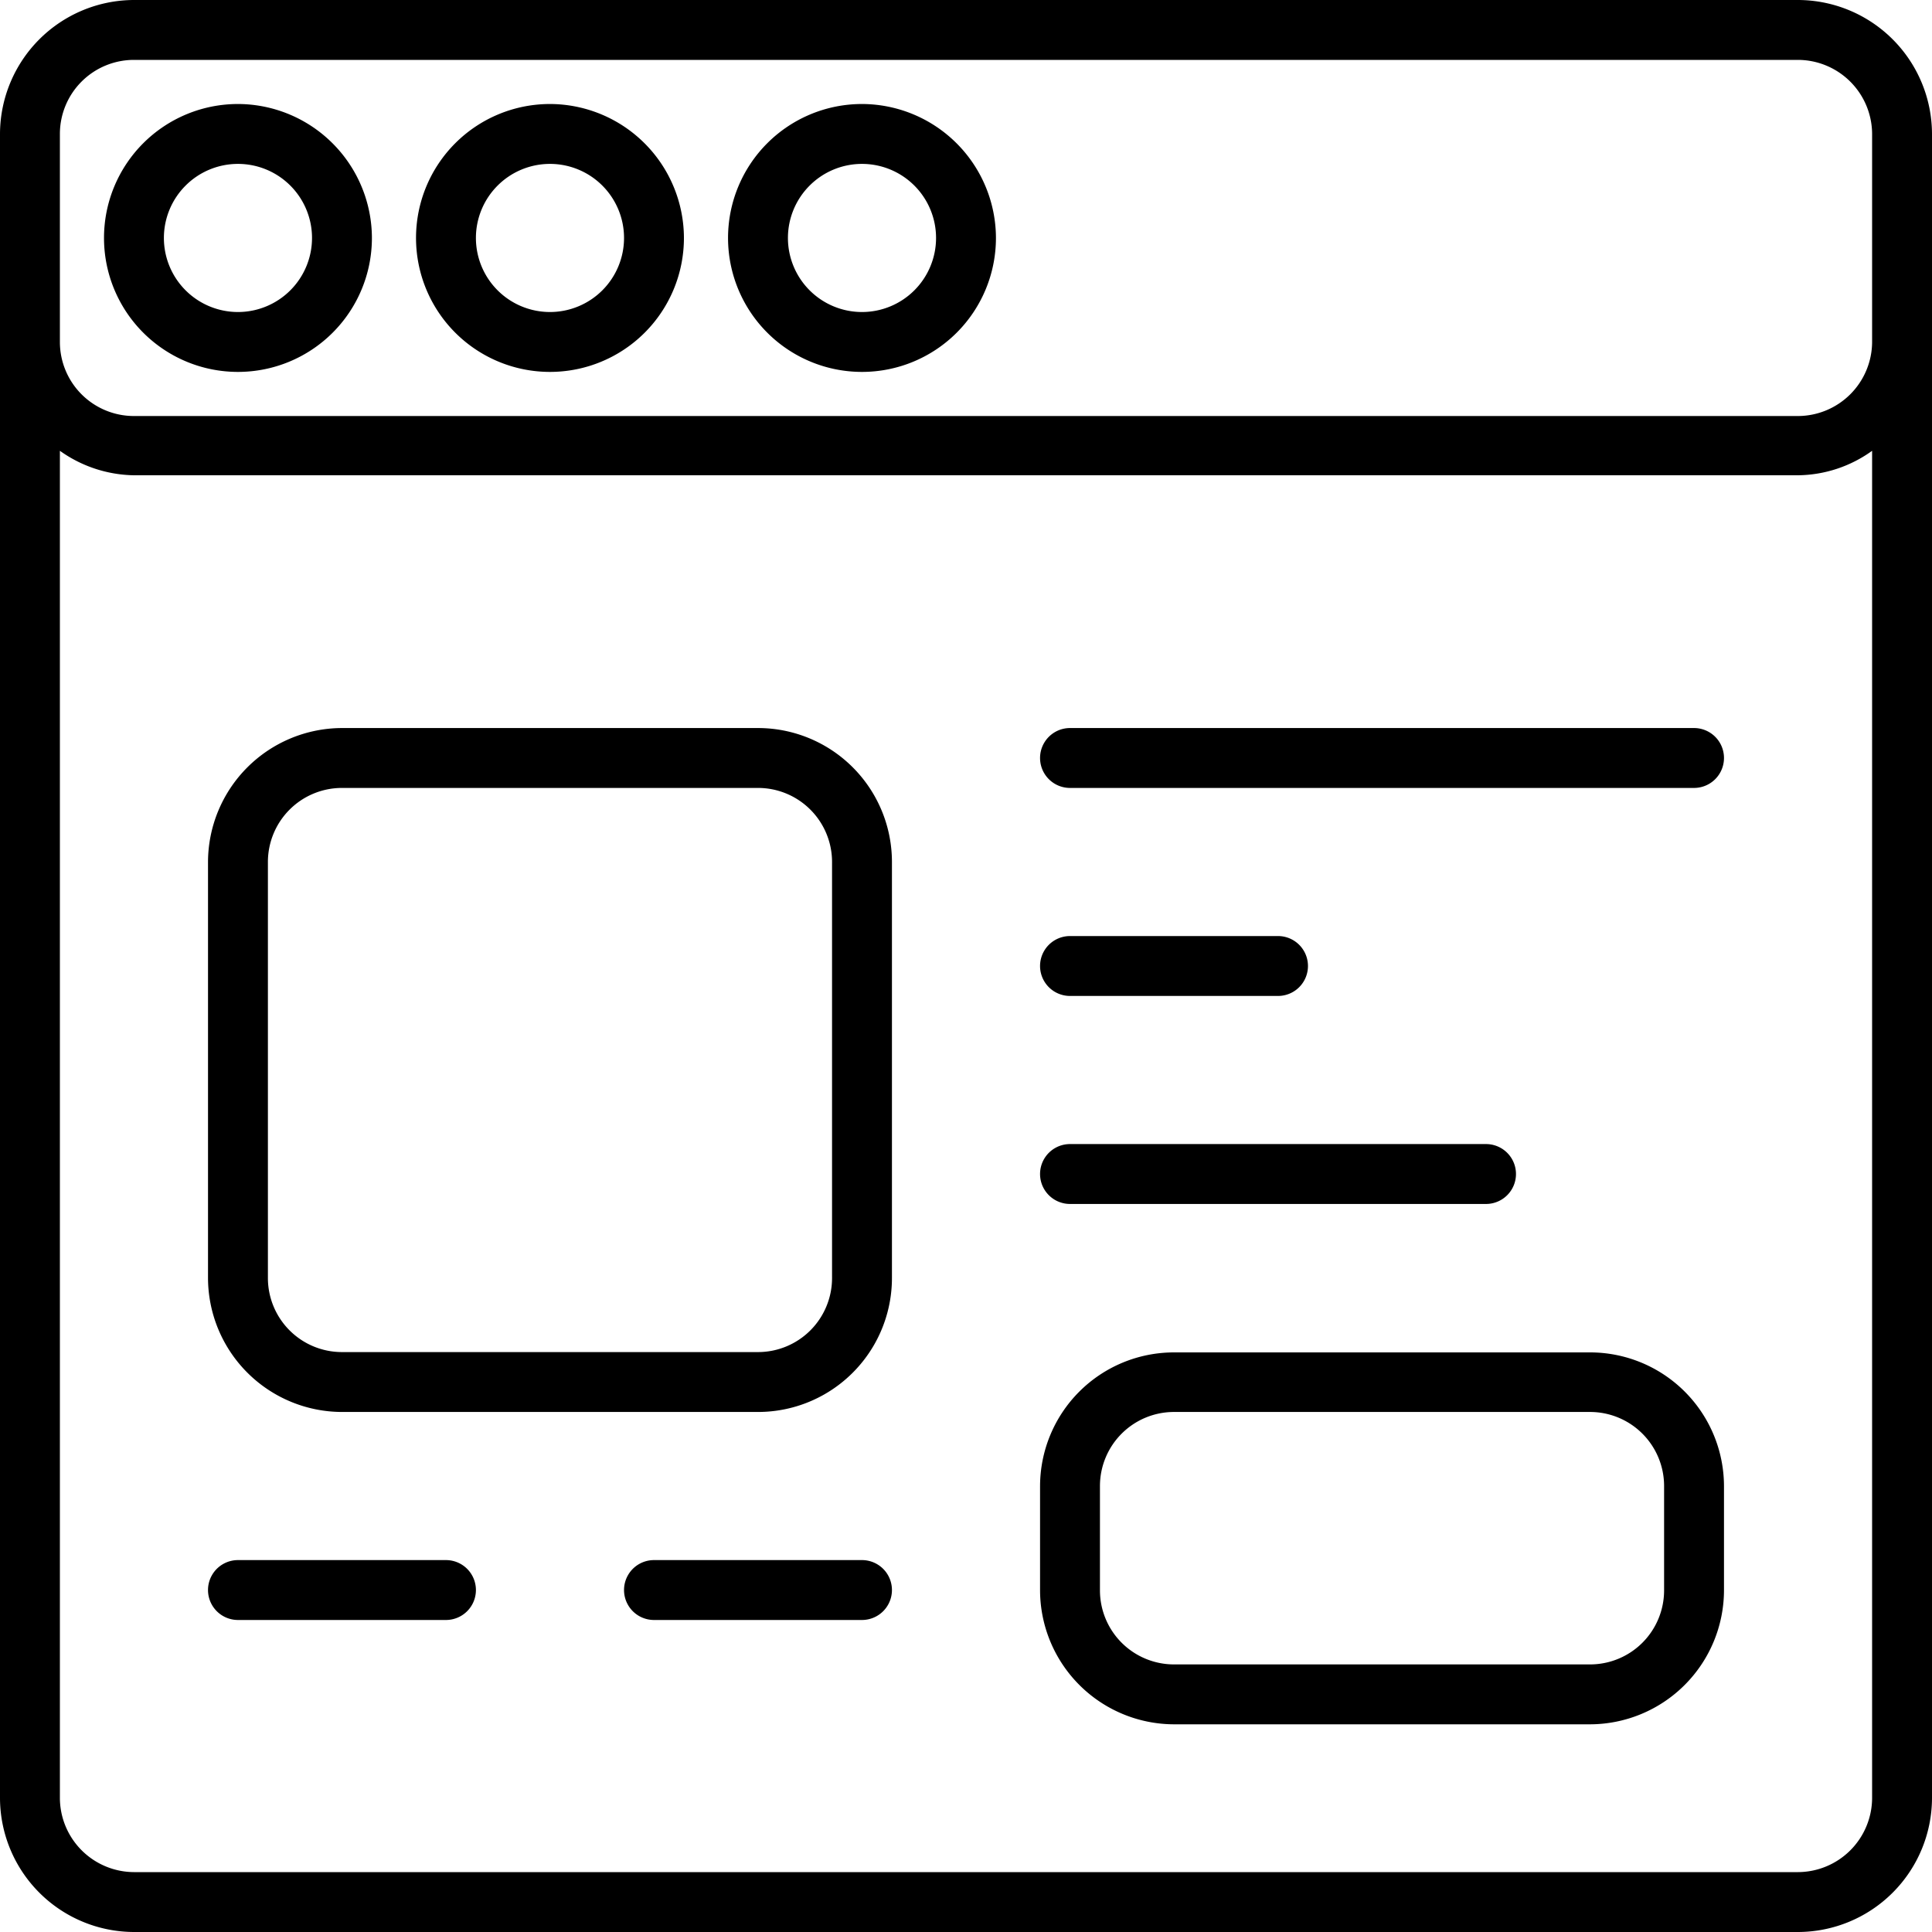 <svg xmlns="http://www.w3.org/2000/svg" xmlns:xlink="http://www.w3.org/1999/xlink" viewBox="0 0 60 60"><defs><style>.cls-1{fill:none;}.cls-2{clip-path:url(#clip-path);}</style><clipPath id="clip-path" transform="translate(-19)"><rect class="cls-1" width="98" height="60"/></clipPath></defs><title>landing-page-development</title><g id="Layer_2" data-name="Layer 2"><g id="Layer_4" data-name="Layer 4"><g class="cls-2"><path d="M68.38,42H55.46a4.16,4.16,0,0,0-4.16,4.16v3.23a4.17,4.17,0,0,0,4.16,4.16H68.38a4.17,4.17,0,0,0,4.16-4.16V46.15A4.16,4.16,0,0,0,68.38,42Zm2.3,7.39a2.3,2.3,0,0,1-2.3,2.3H55.46a2.3,2.3,0,0,1-2.3-2.3V46.15a2.3,2.3,0,0,1,2.3-2.3H68.38a2.3,2.3,0,0,1,2.3,2.3Z" transform="translate(-19)"/><path d="M42.54,22.61H29.62a4.17,4.17,0,0,0-4.16,4.16V39.69a4.17,4.17,0,0,0,4.16,4.16H42.54a4.16,4.16,0,0,0,4.16-4.16V26.77A4.16,4.16,0,0,0,42.54,22.61Zm2.3,17.08a2.3,2.3,0,0,1-2.3,2.3H29.62a2.3,2.3,0,0,1-2.3-2.3V26.77a2.3,2.3,0,0,1,2.3-2.3H42.54a2.3,2.3,0,0,1,2.3,2.3Z" transform="translate(-19)"/><path d="M32.85,48.45H26.39a.93.93,0,1,0,0,1.86h6.46a.93.93,0,0,0,0-1.86Z" transform="translate(-19)"/><path d="M45.77,48.45H39.31a.93.93,0,1,0,0,1.86h6.46a.93.93,0,0,0,0-1.86Z" transform="translate(-19)"/><path d="M71.61,22.61H52.23a.93.93,0,0,0,0,1.86H71.61a.93.93,0,0,0,0-1.86Z" transform="translate(-19)"/><path d="M52.23,30.93h6.46a.93.93,0,0,0,0-1.86H52.23a.93.93,0,0,0,0,1.86Z" transform="translate(-19)"/><path d="M52.23,37.39H65.15a.93.93,0,1,0,0-1.86H52.23a.93.93,0,0,0,0,1.86Z" transform="translate(-19)"/><path d="M74.84,0H23.16A4.17,4.17,0,0,0,19,4.16V55.84A4.17,4.17,0,0,0,23.16,60H74.84A4.17,4.17,0,0,0,79,55.84V4.16A4.17,4.17,0,0,0,74.84,0Zm2.3,55.84a2.31,2.31,0,0,1-2.3,2.3H23.16a2.31,2.31,0,0,1-2.3-2.3V14a4.06,4.06,0,0,0,2.3.76H74.84a4,4,0,0,0,2.3-.76Zm0-45.22a2.31,2.31,0,0,1-2.3,2.3H23.16a2.3,2.3,0,0,1-2.3-2.3V4.16a2.3,2.3,0,0,1,2.3-2.3H74.84a2.31,2.31,0,0,1,2.3,2.3Z" transform="translate(-19)"/><path d="M26.39,3.23a4.16,4.16,0,1,0,4.16,4.16A4.17,4.17,0,0,0,26.39,3.23Zm0,6.46a2.3,2.3,0,1,1,2.3-2.3A2.3,2.3,0,0,1,26.39,9.69Z" transform="translate(-19)"/><path d="M36.08,3.23a4.16,4.16,0,1,0,4.16,4.16A4.17,4.17,0,0,0,36.08,3.23Zm0,6.46a2.3,2.3,0,1,1,2.3-2.3A2.3,2.3,0,0,1,36.08,9.69Z" transform="translate(-19)"/><path d="M45.77,3.23a4.16,4.16,0,1,0,4.16,4.16A4.17,4.17,0,0,0,45.77,3.23Zm0,6.46a2.3,2.3,0,1,1,2.3-2.3A2.3,2.3,0,0,1,45.77,9.69Z" transform="translate(-19)"/></g></g></g></svg>